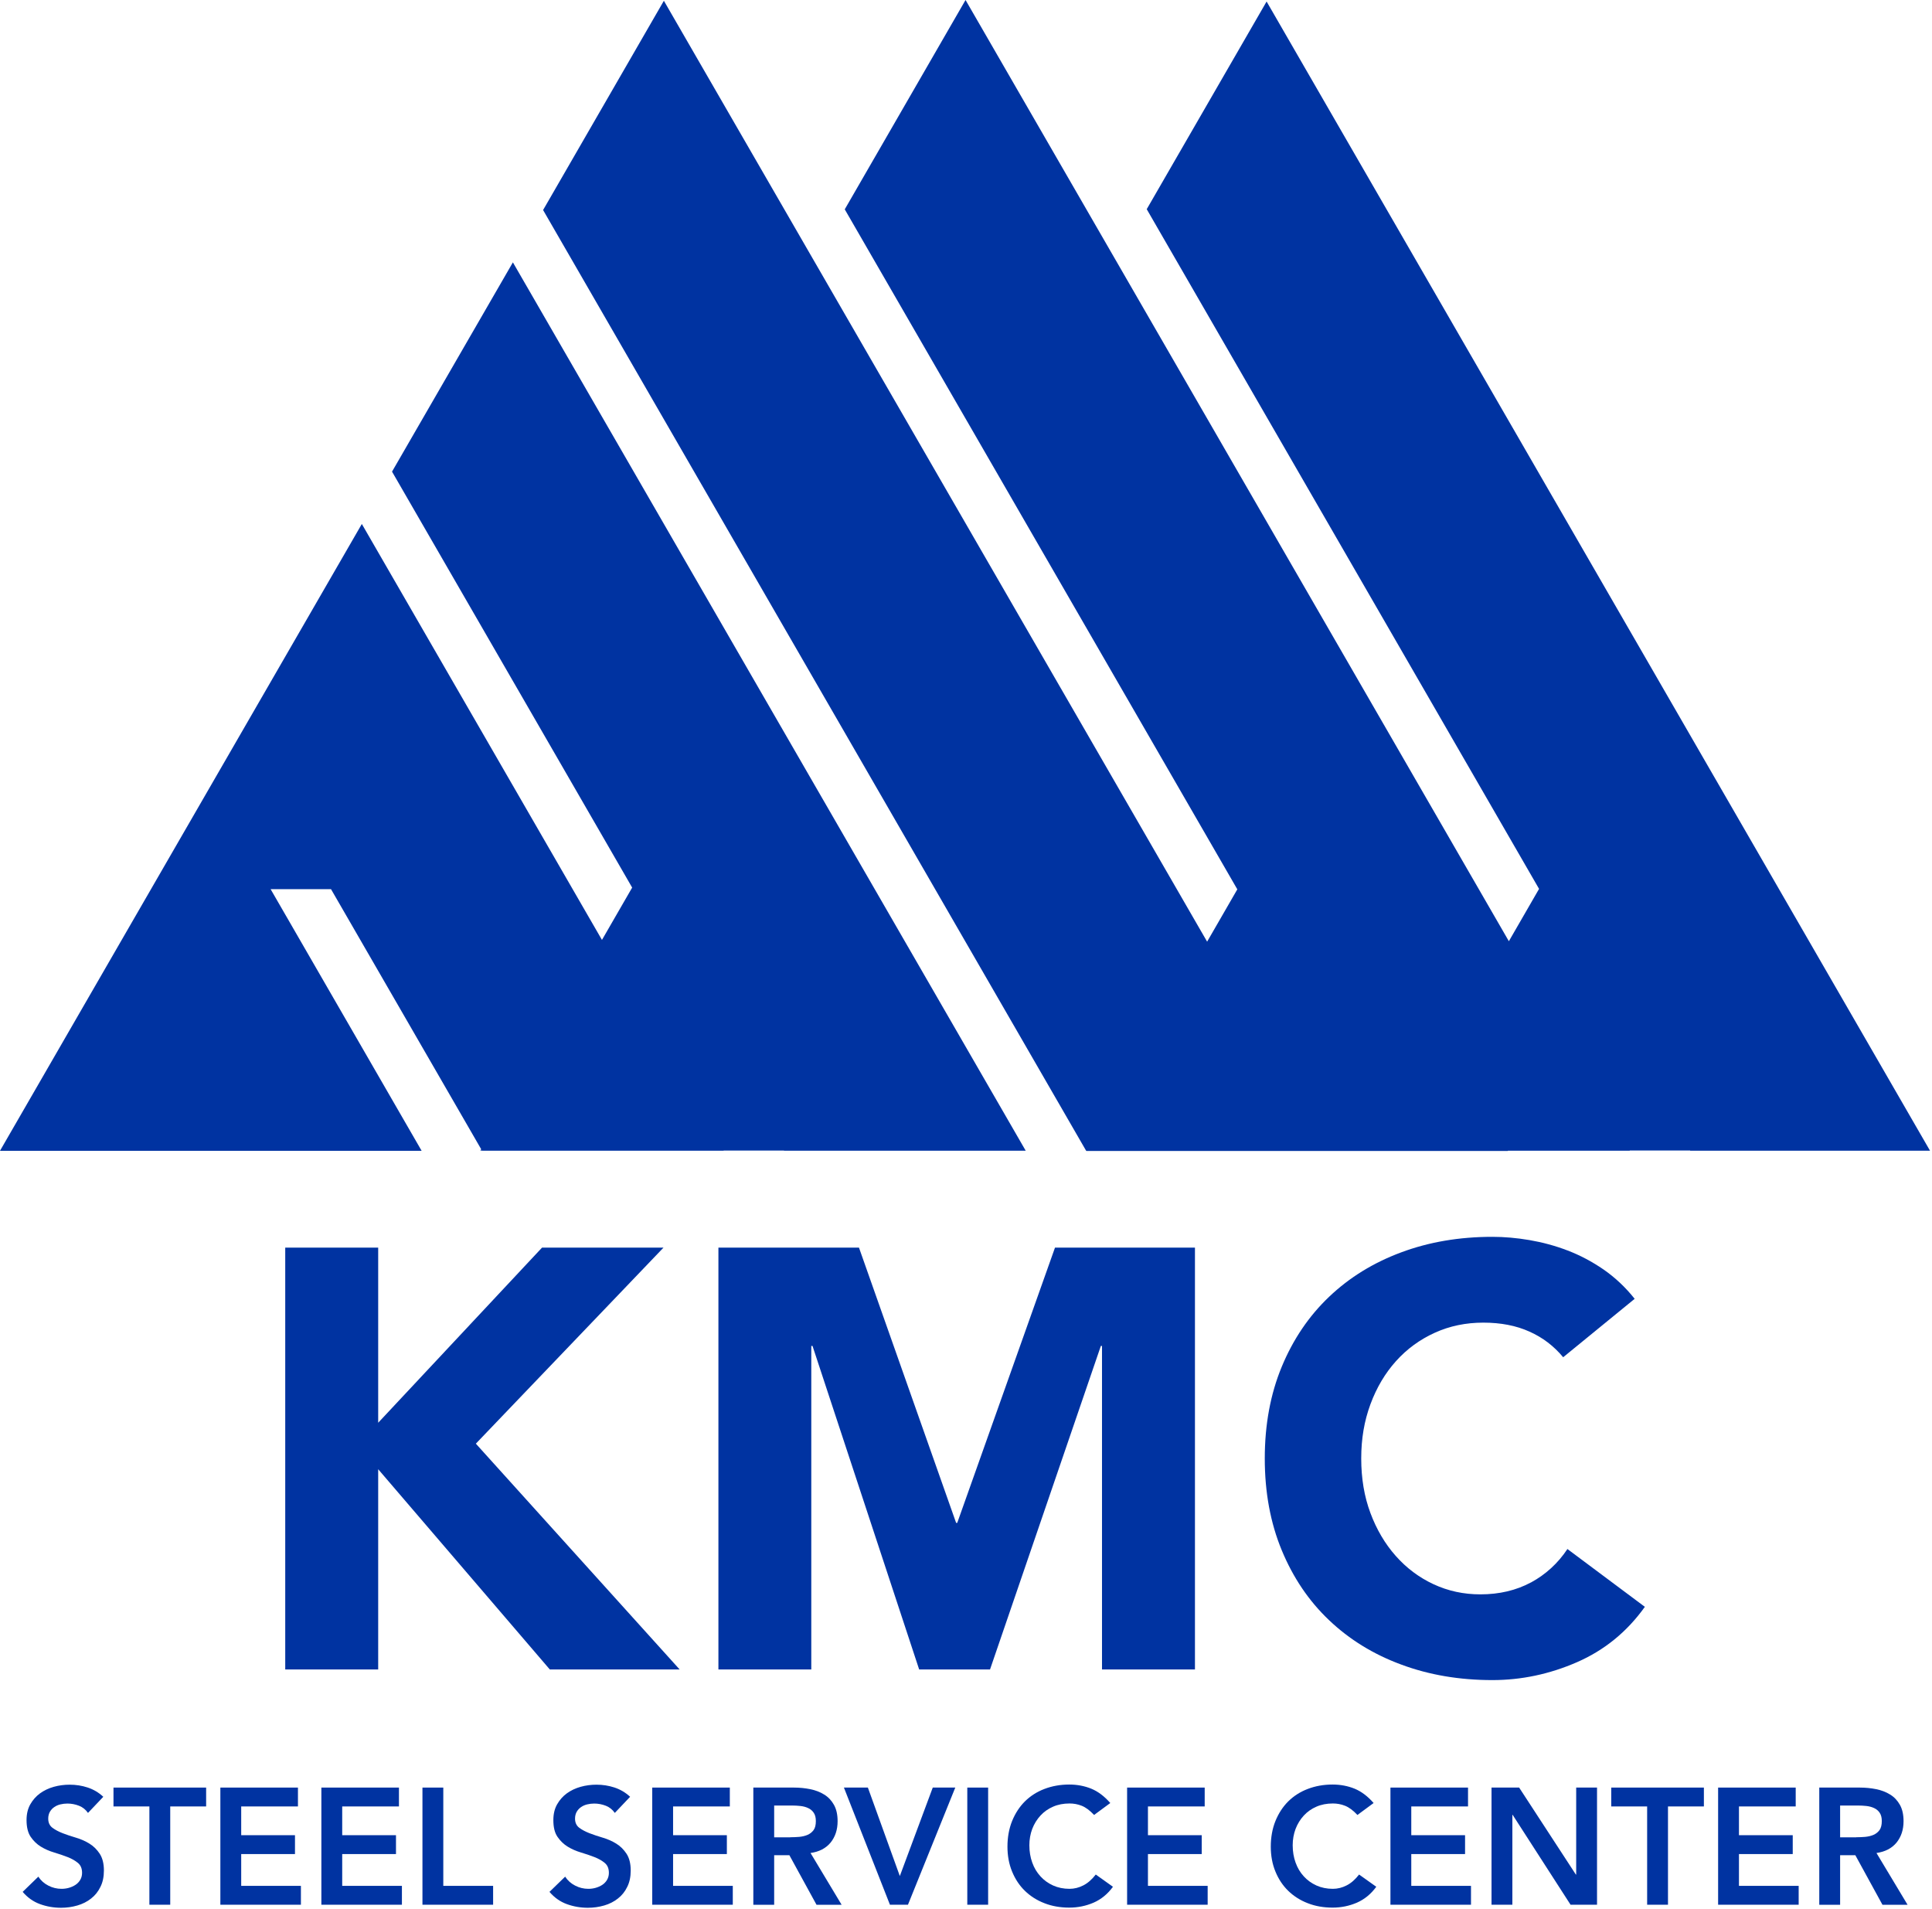 <svg width="254" height="251" viewBox="0 0 254 251" fill="none" xmlns="http://www.w3.org/2000/svg">
<path d="M51.54 62L83.11 116.68L79.14 123.56L47.57 68.88L19.85 116.89L0 151.28H55.43L35.58 116.89H43.52L63.26 151.07L63.15 151.25H63.36L63.37 151.27H95.14L95.13 151.25H103.07L103.08 151.27H134.85L67.43 34.49L51.54 62Z" fill="#0033A1"/>
<path d="M150.76 27.5L202.34 116.85L198.37 123.73L126.94 0L111.06 27.52L162.67 116.91L158.7 123.79L87.28 0.1L71.4 27.61L142.79 151.27H142.83L142.81 151.3H198.25L198.23 151.27H214.27L214.26 151.24H222.2L222.21 151.27H253.74L166.52 0.2L150.76 27.5Z" fill="#0033A1"/>
<path d="M87.23 164.01H71.26L49.72 187.03V164.01H37.5V219.46H49.72V193.14L72.28 219.46H89.35L62.56 189.78L87.23 164.01Z" fill="#0033A1"/>
<path d="M125.85 200.19H125.7L112.93 164.01H94.45V219.46H106.66V176.93H106.82L120.84 219.46H130.16L144.73 176.93H144.88V219.46H157.1V164.01H138.7L125.85 200.19Z" fill="#0033A1"/>
<path d="M201.28 208.02C199.35 209.06 197.13 209.59 194.62 209.59C192.43 209.59 190.38 209.15 188.47 208.26C186.56 207.37 184.91 206.13 183.5 204.54C182.09 202.95 180.98 201.07 180.17 198.9C179.36 196.73 178.96 194.35 178.96 191.73C178.96 189.11 179.36 186.8 180.17 184.6C180.98 182.41 182.1 180.52 183.54 178.92C184.97 177.33 186.67 176.09 188.63 175.2C190.59 174.31 192.71 173.87 195.01 173.87C197.31 173.87 199.33 174.26 201.08 175.05C202.83 175.83 204.3 176.96 205.51 178.42L214.91 170.74C213.71 169.23 212.35 167.95 210.84 166.9C209.33 165.86 207.75 165.02 206.1 164.39C204.46 163.76 202.78 163.31 201.09 163.02C199.39 162.73 197.76 162.59 196.2 162.59C191.86 162.59 187.87 163.27 184.22 164.63C180.56 165.99 177.41 167.93 174.74 170.47C172.08 173 170 176.07 168.51 179.67C167.02 183.27 166.28 187.29 166.28 191.73C166.28 196.17 167.02 200.19 168.51 203.79C170 207.39 172.07 210.46 174.74 212.99C177.4 215.52 180.56 217.47 184.22 218.82C187.87 220.18 191.87 220.86 196.2 220.86C200.01 220.86 203.72 220.08 207.32 218.51C210.92 216.94 213.9 214.52 216.25 211.23L206.07 203.63C204.82 205.51 203.22 206.97 201.29 208.02H201.28Z" fill="#0033A1"/>
<path d="M11.55 238.3C11.26 237.88 10.87 237.57 10.39 237.38C9.9 237.19 9.39 237.09 8.86 237.09C8.54 237.09 8.23 237.13 7.94 237.2C7.64 237.27 7.37 237.39 7.14 237.55C6.9 237.71 6.71 237.92 6.56 238.17C6.42 238.42 6.34 238.72 6.34 239.07C6.34 239.59 6.52 239.99 6.89 240.27C7.25 240.54 7.7 240.78 8.24 240.99C8.78 241.2 9.36 241.39 10.001 241.58C10.64 241.77 11.23 242.03 11.76 242.36C12.3 242.69 12.751 243.14 13.111 243.69C13.47 244.24 13.66 244.97 13.66 245.89C13.66 246.72 13.51 247.44 13.2 248.05C12.9 248.67 12.491 249.18 11.97 249.58C11.45 249.99 10.86 250.29 10.17 250.49C9.48 250.69 8.77 250.79 8.02 250.79C7.06 250.79 6.14 250.63 5.26 250.31C4.38 249.99 3.62 249.45 2.98 248.7L5.04 246.7C5.37 247.21 5.81 247.6 6.36 247.88C6.9 248.16 7.48 248.3 8.09 248.3C8.41 248.3 8.73 248.26 9.05 248.17C9.37 248.08 9.66 247.95 9.92 247.78C10.18 247.61 10.39 247.39 10.55 247.12C10.71 246.85 10.79 246.54 10.79 246.2C10.79 245.63 10.611 245.2 10.251 244.9C9.89 244.6 9.44 244.34 8.9 244.13C8.36 243.92 7.78 243.72 7.14 243.53C6.5 243.34 5.92 243.09 5.38 242.76C4.84 242.43 4.4 242 4.03 241.46C3.67 240.92 3.49 240.19 3.49 239.27C3.49 238.47 3.65 237.78 3.98 237.2C4.31 236.62 4.73 236.14 5.26 235.75C5.79 235.37 6.39 235.08 7.07 234.89C7.75 234.7 8.45 234.61 9.16 234.61C9.97 234.61 10.76 234.73 11.52 234.98C12.28 235.23 12.97 235.63 13.58 236.2L11.58 238.31L11.55 238.3Z" fill="#0033A1"/>
<path d="M19.64 237.47H14.92V234.99H27.1V237.47H22.38V250.39H19.64V237.47Z" fill="#0033A1"/>
<path d="M28.971 234.99H39.171V237.47H31.711V241.25H38.781V243.73H31.711V247.91H39.561V250.39H28.971V234.99Z" fill="#0033A1"/>
<path d="M42.25 234.99H52.45V237.47H44.99V241.25H52.06V243.73H44.99V247.91H52.84V250.39H42.25V234.99Z" fill="#0033A1"/>
<path d="M55.54 234.99H58.28V247.91H64.83V250.39H55.54V234.99Z" fill="#0033A1"/>
<path d="M80.81 238.3C80.52 237.88 80.13 237.57 79.65 237.38C79.16 237.19 78.65 237.09 78.12 237.09C77.8 237.09 77.49 237.13 77.2 237.2C76.9 237.27 76.63 237.39 76.4 237.55C76.16 237.71 75.97 237.92 75.82 238.17C75.68 238.42 75.6 238.72 75.6 239.07C75.6 239.59 75.78 239.99 76.15 240.27C76.51 240.54 76.96 240.78 77.5 240.99C78.04 241.2 78.62 241.39 79.26 241.58C79.9 241.77 80.49 242.03 81.02 242.36C81.56 242.69 82.01 243.14 82.37 243.69C82.73 244.24 82.92 244.97 82.92 245.89C82.92 246.72 82.77 247.44 82.46 248.05C82.16 248.67 81.75 249.18 81.23 249.58C80.71 249.99 80.12 250.29 79.43 250.49C78.74 250.69 78.03 250.79 77.28 250.79C76.32 250.79 75.4 250.63 74.52 250.31C73.64 249.99 72.88 249.45 72.24 248.7L74.3 246.7C74.63 247.21 75.07 247.6 75.62 247.88C76.16 248.16 76.74 248.3 77.35 248.3C77.67 248.3 77.99 248.26 78.31 248.17C78.63 248.08 78.92 247.95 79.18 247.78C79.44 247.61 79.65 247.39 79.81 247.12C79.97 246.85 80.05 246.54 80.05 246.2C80.05 245.63 79.87 245.2 79.51 244.9C79.15 244.6 78.7 244.34 78.16 244.13C77.62 243.92 77.04 243.72 76.4 243.53C75.76 243.34 75.18 243.09 74.64 242.76C74.1 242.43 73.66 242 73.29 241.46C72.92 240.92 72.75 240.19 72.75 239.27C72.75 238.47 72.91 237.78 73.24 237.2C73.57 236.62 73.99 236.14 74.52 235.75C75.05 235.37 75.65 235.08 76.33 234.89C77.01 234.7 77.71 234.61 78.42 234.61C79.23 234.61 80.02 234.73 80.78 234.98C81.54 235.23 82.23 235.63 82.84 236.2L80.84 238.31L80.81 238.3Z" fill="#0033A1"/>
<path d="M85.75 234.99H95.95V237.47H88.49V241.25H95.56V243.73H88.49V247.91H96.34V250.39H85.75V234.99Z" fill="#0033A1"/>
<path d="M99.03 234.99H104.38C105.12 234.99 105.83 235.06 106.52 235.2C107.21 235.34 107.82 235.57 108.36 235.91C108.9 236.24 109.32 236.69 109.64 237.26C109.96 237.83 110.12 238.54 110.12 239.41C110.12 240.53 109.81 241.46 109.2 242.22C108.58 242.97 107.7 243.43 106.56 243.59L110.65 250.4H107.35L103.78 243.88H101.78V250.4H99.04V235L99.03 234.99ZM103.9 241.52C104.29 241.52 104.68 241.5 105.08 241.47C105.47 241.43 105.83 241.35 106.16 241.21C106.49 241.07 106.75 240.86 106.96 240.58C107.17 240.3 107.26 239.9 107.26 239.39C107.26 238.94 107.17 238.58 106.98 238.3C106.79 238.02 106.55 237.82 106.24 237.68C105.94 237.54 105.6 237.45 105.23 237.41C104.86 237.37 104.5 237.35 104.15 237.35H101.78V241.53H103.91L103.9 241.52Z" fill="#0033A1"/>
<path d="M110.95 234.99H114.1L118.3 246.62L122.63 234.99H125.59L119.37 250.39H117L110.95 234.99Z" fill="#0033A1"/>
<path d="M127.17 234.99H129.91V250.39H127.17V234.99Z" fill="#0033A1"/>
<path d="M143.85 238.6C143.28 237.99 142.74 237.59 142.21 237.38C141.68 237.17 141.15 237.08 140.61 237.08C139.81 237.08 139.09 237.22 138.45 237.5C137.8 237.78 137.25 238.17 136.79 238.67C136.33 239.17 135.97 239.75 135.71 240.42C135.46 241.09 135.33 241.81 135.33 242.57C135.33 243.4 135.46 244.16 135.71 244.85C135.96 245.55 136.32 246.15 136.79 246.66C137.25 247.17 137.81 247.57 138.45 247.86C139.09 248.15 139.82 248.3 140.61 248.3C141.23 248.3 141.84 248.15 142.42 247.85C143.01 247.55 143.55 247.08 144.06 246.42L146.32 248.03C145.62 248.99 144.77 249.68 143.77 250.12C142.77 250.55 141.71 250.77 140.58 250.77C139.39 250.77 138.3 250.58 137.31 250.19C136.32 249.81 135.46 249.26 134.74 248.56C134.02 247.86 133.46 247.01 133.06 246.03C132.65 245.04 132.45 243.95 132.45 242.75C132.45 241.55 132.65 240.4 133.06 239.39C133.47 238.38 134.03 237.52 134.74 236.81C135.46 236.1 136.31 235.55 137.31 235.17C138.3 234.79 139.39 234.59 140.58 234.59C141.62 234.59 142.59 234.78 143.48 235.14C144.37 235.51 145.2 236.14 145.97 237.02L143.84 238.59L143.85 238.6Z" fill="#0033A1"/>
<path d="M148.181 234.99H158.381V237.47H150.921V241.25H157.991V243.73H150.921V247.91H158.771V250.39H148.181V234.99Z" fill="#0033A1"/>
<path d="M178.47 238.6C177.9 237.99 177.36 237.59 176.83 237.38C176.3 237.17 175.77 237.08 175.23 237.08C174.43 237.08 173.71 237.22 173.07 237.5C172.42 237.78 171.87 238.17 171.41 238.67C170.95 239.17 170.59 239.75 170.33 240.42C170.08 241.09 169.95 241.81 169.95 242.57C169.95 243.4 170.08 244.16 170.33 244.85C170.58 245.55 170.94 246.15 171.41 246.66C171.87 247.17 172.43 247.57 173.07 247.86C173.71 248.15 174.44 248.3 175.23 248.3C175.85 248.3 176.46 248.15 177.04 247.85C177.63 247.55 178.17 247.08 178.68 246.42L180.94 248.03C180.24 248.99 179.39 249.68 178.39 250.12C177.39 250.55 176.33 250.77 175.2 250.77C174.01 250.77 172.92 250.58 171.93 250.19C170.94 249.81 170.08 249.26 169.36 248.56C168.64 247.86 168.08 247.01 167.68 246.03C167.27 245.04 167.07 243.95 167.07 242.75C167.07 241.55 167.27 240.4 167.68 239.39C168.09 238.38 168.65 237.52 169.36 236.81C170.08 236.1 170.93 235.55 171.93 235.17C172.92 234.79 174.01 234.59 175.2 234.59C176.24 234.59 177.21 234.78 178.1 235.14C178.99 235.51 179.82 236.14 180.59 237.02L178.46 238.59L178.47 238.6Z" fill="#0033A1"/>
<path d="M182.801 234.99H193.001V237.47H185.541V241.25H192.611V243.73H185.541V247.91H193.391V250.39H182.801V234.99Z" fill="#0033A1"/>
<path d="M196.091 234.99H199.721L207.181 246.43H207.221V234.99H209.961V250.39H206.481L198.871 238.58H198.831V250.39H196.091V234.99Z" fill="#0033A1"/>
<path d="M216.55 237.47H211.83V234.99H224.01V237.47H219.29V250.39H216.55V237.47Z" fill="#0033A1"/>
<path d="M225.881 234.99H236.081V237.47H228.621V241.25H235.691V243.73H228.621V247.91H236.471V250.39H225.881V234.99Z" fill="#0033A1"/>
<path d="M239.17 234.99H244.52C245.26 234.99 245.97 235.06 246.66 235.2C247.35 235.34 247.96 235.57 248.5 235.91C249.04 236.24 249.46 236.69 249.78 237.26C250.1 237.83 250.26 238.54 250.26 239.41C250.26 240.53 249.95 241.46 249.34 242.22C248.72 242.97 247.84 243.43 246.7 243.59L250.79 250.4H247.49L243.92 243.88H241.92V250.4H239.18V235L239.17 234.99ZM244.04 241.52C244.43 241.52 244.82 241.5 245.22 241.47C245.61 241.43 245.97 241.35 246.3 241.21C246.63 241.07 246.89 240.86 247.1 240.58C247.3 240.3 247.4 239.9 247.4 239.39C247.4 238.94 247.31 238.58 247.12 238.3C246.93 238.02 246.69 237.82 246.38 237.68C246.08 237.54 245.74 237.45 245.37 237.41C245 237.37 244.64 237.35 244.29 237.35H241.92V241.53H244.05L244.04 241.52Z" fill="#0033A1"/>
</svg>
